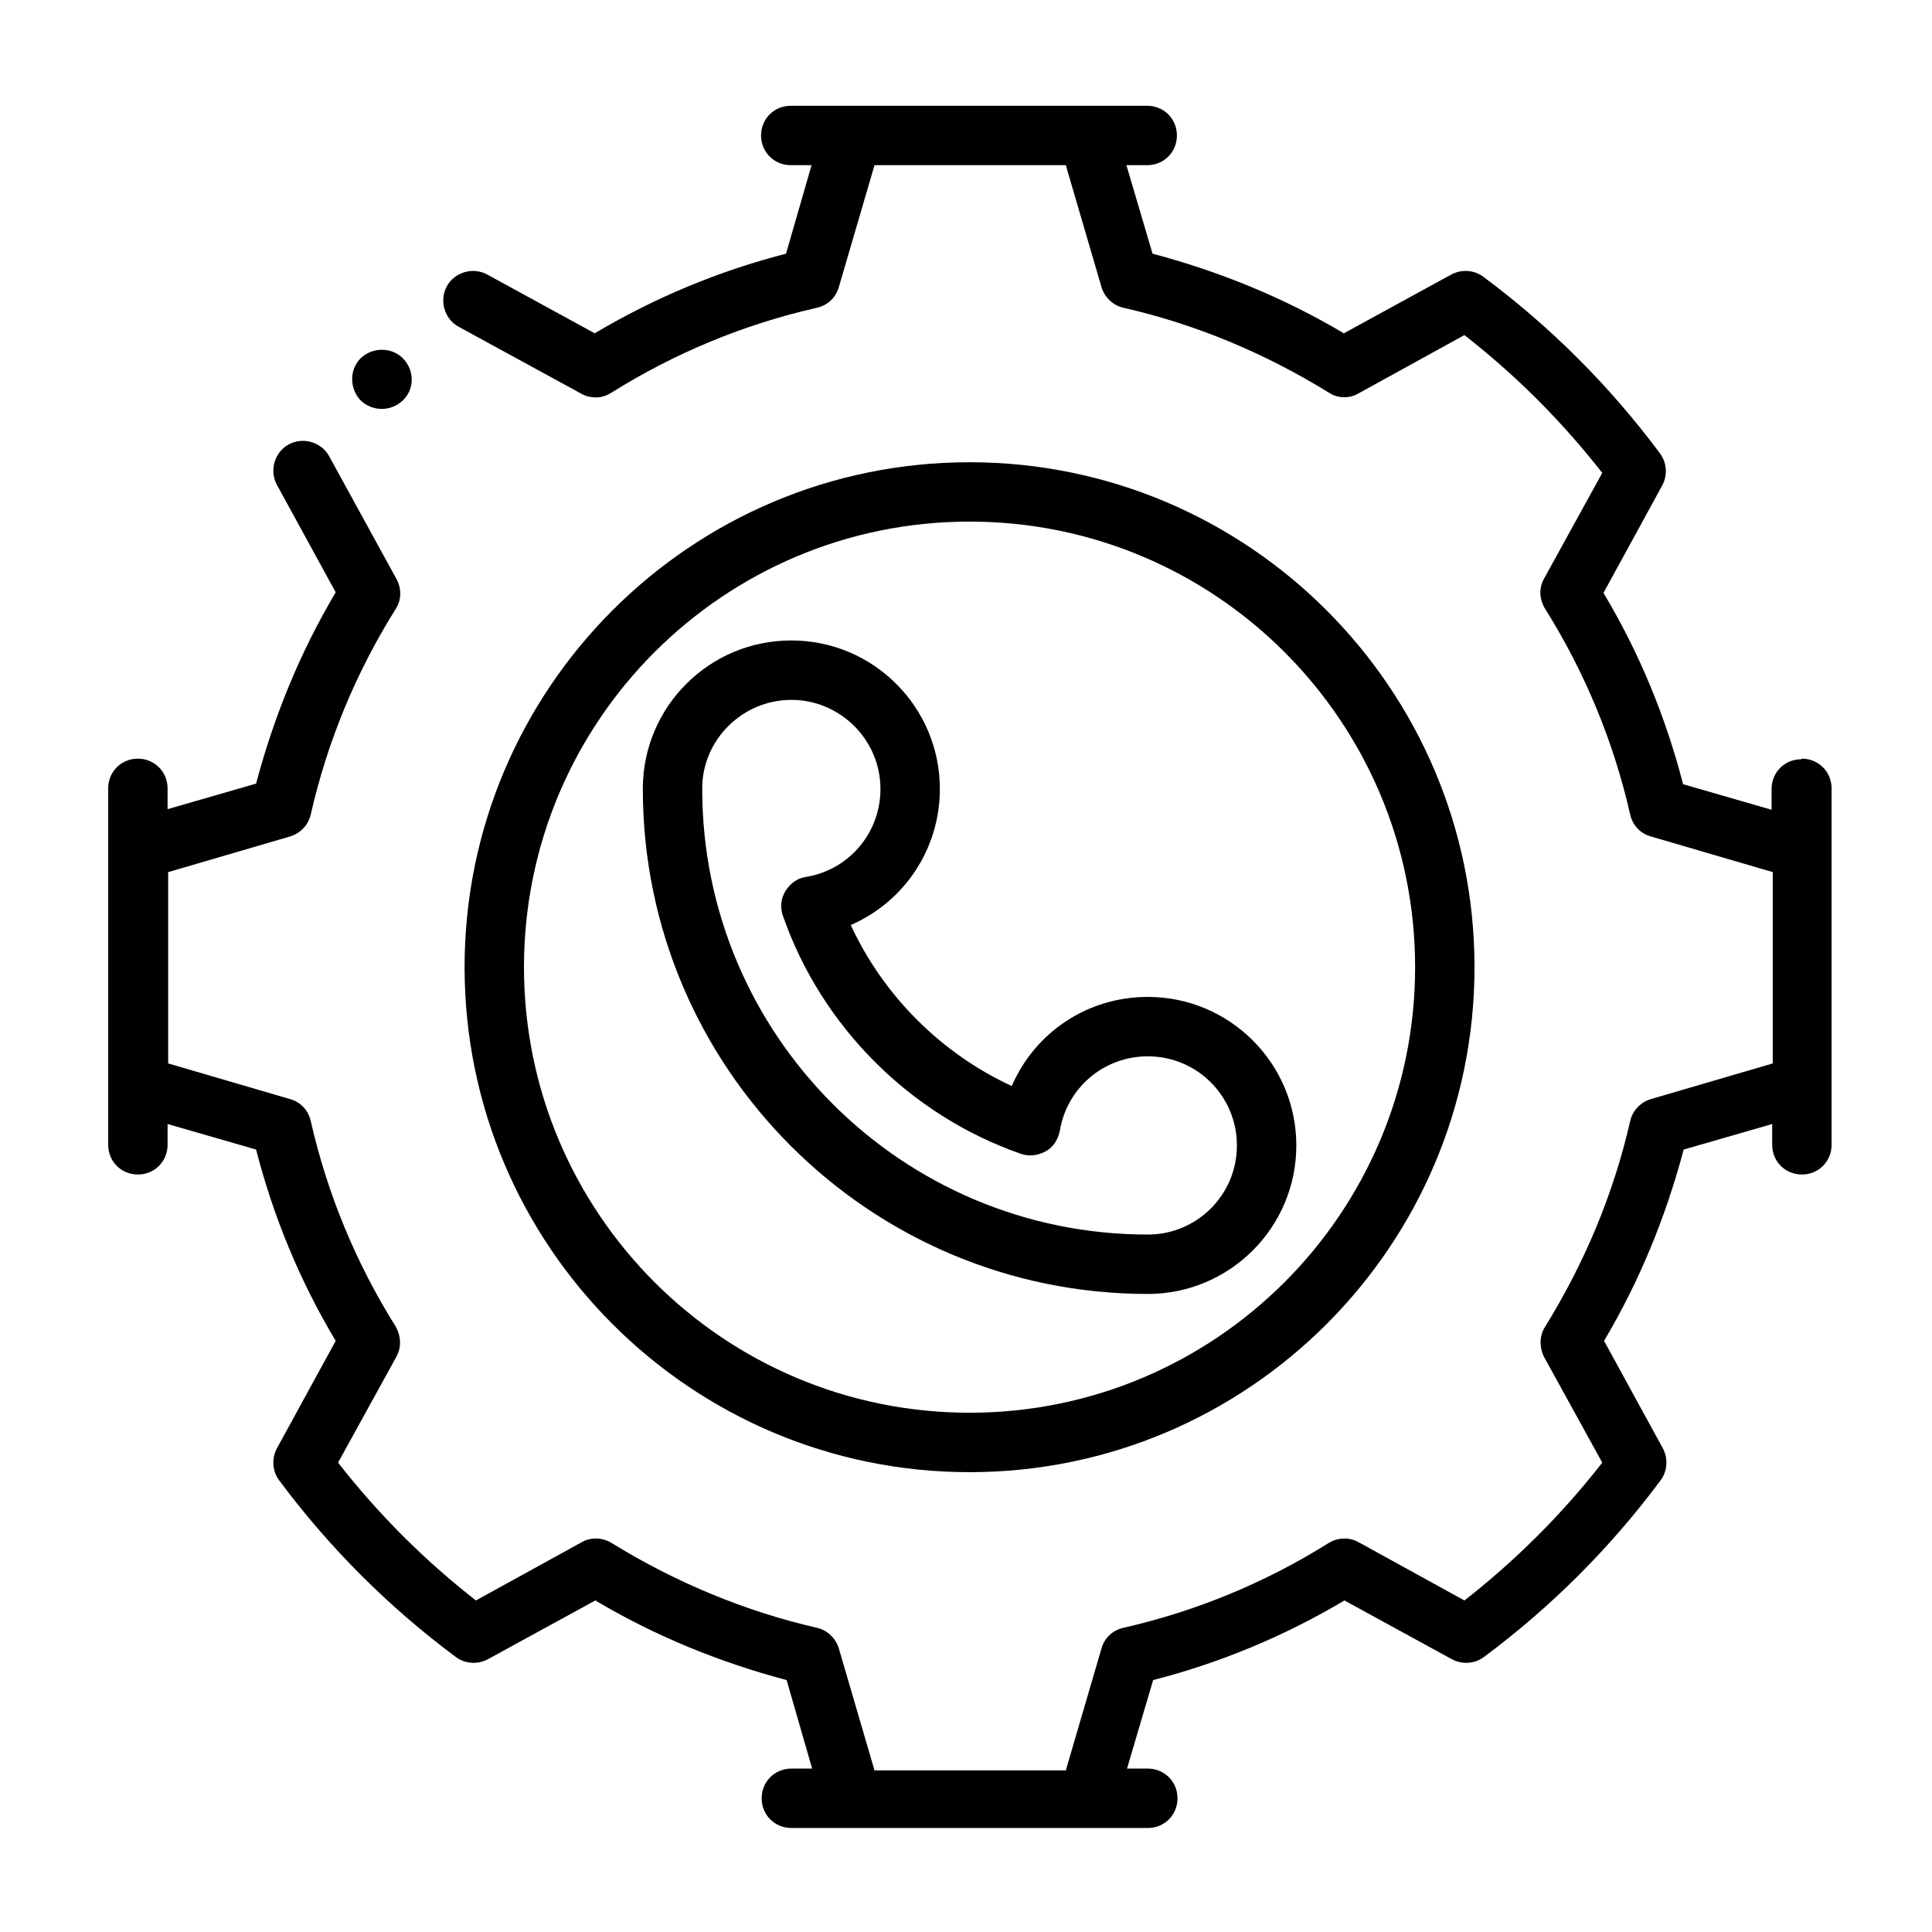 <?xml version="1.0" encoding="UTF-8"?>
<!-- Uploaded to: SVG Repo, www.svgrepo.com, Generator: SVG Repo Mixer Tools -->
<svg fill="#000000" width="800px" height="800px" version="1.1" viewBox="144 144 512 512" xmlns="http://www.w3.org/2000/svg">
 <g>
  <path d="m239.57 238.94c-2.992 2.992-2.992 8.031 0 11.18 3.148 2.992 8.031 2.992 11.18 0 3.148-2.992 3.148-8.031 0-11.18-2.992-2.992-8.031-2.992-11.18 0"/>
  <path d="m400.94 534.14c73.84 0 133.82-59.984 133.82-133.82s-59.984-133.82-133.82-133.82-133.82 59.984-133.82 133.82 59.984 133.82 133.82 133.82m0-251.91c65.18 0 118.08 52.898 118.08 118.08 0 65.18-52.898 118.08-118.08 118.08-65.18 0-118.08-52.898-118.08-118.08 0-65.18 52.898-118.08 118.08-118.08"/>
  <path d="m448.18 486.91c21.727 0 39.359-17.633 39.359-39.359s-17.633-39.359-39.359-39.359c-16.059 0-29.914 9.445-36.055 23.617-18.734-8.66-34.008-23.93-42.668-42.668 14.168-6.141 23.617-20.152 23.617-36.055 0-21.727-17.633-39.359-39.359-39.359-21.727 0-39.203 17.477-39.359 39.047v0.316c0 73.84 59.984 133.82 133.82 133.82m-118.08-133.98c0-12.91 10.707-23.457 23.617-23.457 12.91 0 23.617 10.547 23.617 23.617 0 11.652-8.344 21.41-19.68 23.301-2.363 0.316-4.25 1.73-5.512 3.777-1.258 2.047-1.418 4.41-0.629 6.613 10.234 29.285 33.691 52.742 62.977 62.977 2.203 0.789 4.566 0.473 6.613-0.629 2.047-1.102 3.305-3.148 3.777-5.512 1.891-11.336 11.652-19.68 23.301-19.68 13.066 0 23.617 10.547 23.617 23.617 0 13.066-10.547 23.617-23.617 23.617-65.18 0-118.08-52.898-118.08-118.08z"/>
  <path d="m621.36 345.21c-4.41 0-7.871 3.465-7.871 7.871v5.512l-23.457-6.769c-4.566-17.789-11.652-34.953-21.098-50.695l15.586-28.496c1.418-2.676 1.258-5.984-0.629-8.5-13.227-17.789-28.969-33.535-46.762-46.762-2.519-1.891-5.824-2.047-8.5-0.629l-28.496 15.586c-15.902-9.445-32.906-16.375-50.695-21.098l-6.926-23.457h5.512c4.41 0 7.871-3.465 7.871-7.871 0-4.41-3.465-7.871-7.871-7.871h-94.465c-4.41 0-7.871 3.465-7.871 7.871 0 4.41 3.465 7.871 7.871 7.871h5.512l-6.769 23.457c-17.789 4.566-34.793 11.652-50.695 21.098l-28.496-15.586c-3.777-2.047-8.66-0.629-10.707 3.148s-0.629 8.66 3.148 10.707l32.59 17.789c1.102 0.629 2.519 0.945 3.777 0.945 1.418 0 2.832-0.473 4.094-1.258 16.848-10.547 35.109-18.105 54.473-22.516 2.832-0.629 5.039-2.676 5.824-5.512l9.445-32.273h50.695l9.445 32.273c0.789 2.676 2.992 4.879 5.824 5.512 19.363 4.41 37.629 12.121 54.473 22.516 2.363 1.574 5.512 1.574 7.871 0.156l28.023-15.43c13.699 10.707 25.82 22.828 36.527 36.527l-15.43 28.023c-1.418 2.519-1.258 5.512 0.316 8.031 10.547 16.848 18.105 35.109 22.516 54.473 0.629 2.832 2.676 5.039 5.512 5.824l32.273 9.445v50.695l-32.273 9.445c-2.676 0.789-4.879 2.992-5.512 5.824-4.41 19.363-12.121 37.629-22.516 54.473-1.574 2.363-1.574 5.512-0.316 8.031l15.43 28.023c-10.547 13.539-22.828 25.82-36.527 36.527l-28.023-15.43c-2.519-1.418-5.512-1.258-7.871 0.156-16.848 10.547-35.109 18.105-54.473 22.516-2.832 0.629-5.039 2.676-5.824 5.512l-9.445 32.273h-50.695l-9.445-32.273c-0.789-2.676-2.992-4.879-5.824-5.512-19.207-4.41-37.629-12.121-54.473-22.516-2.363-1.418-5.512-1.574-7.871-0.156l-28.023 15.43c-13.699-10.707-25.82-22.828-36.527-36.527l15.43-28.023c1.418-2.519 1.258-5.512-0.156-8.031-10.547-16.848-18.105-35.109-22.516-54.473-0.629-2.832-2.676-5.039-5.512-5.824l-32.273-9.445v-50.695l32.273-9.445c2.676-0.789 4.879-2.992 5.512-5.824 4.41-19.363 11.965-37.629 22.516-54.473 1.574-2.363 1.574-5.512 0.156-8.031l-17.789-32.434c-2.047-3.777-6.926-5.195-10.707-3.148-3.777 2.047-5.195 6.926-3.148 10.707l15.586 28.496c-9.445 15.902-16.375 32.906-21.098 50.695l-23.457 6.769v-5.512c0-4.41-3.465-7.871-7.871-7.871-4.41 0-7.871 3.465-7.871 7.871v94.465c0 4.41 3.465 7.871 7.871 7.871 4.41 0 7.871-3.465 7.871-7.871v-5.512l23.457 6.769c4.566 17.789 11.652 34.953 21.098 50.695l-15.586 28.496c-1.418 2.676-1.258 5.984 0.629 8.5 13.227 17.789 28.969 33.535 46.762 46.762 2.519 1.891 5.824 2.047 8.5 0.629l28.496-15.586c15.902 9.445 32.906 16.375 50.695 21.098l6.769 23.457h-5.512c-4.41 0-7.871 3.465-7.871 7.871 0 4.41 3.465 7.871 7.871 7.871h94.465c4.41 0 7.871-3.465 7.871-7.871 0-4.41-3.465-7.871-7.871-7.871h-5.512l6.926-23.457c17.789-4.566 34.793-11.652 50.695-21.098l28.496 15.586c2.676 1.418 5.984 1.258 8.5-0.629 17.789-13.227 33.535-28.969 46.762-46.762 1.891-2.519 2.047-5.824 0.629-8.5l-15.586-28.496c9.445-15.902 16.375-32.906 21.098-50.695l23.457-6.769v5.512c0 4.41 3.465 7.871 7.871 7.871 4.41 0 7.871-3.465 7.871-7.871v-94.465c0-4.41-3.465-7.871-7.871-7.871"/>
 </g>
</svg>